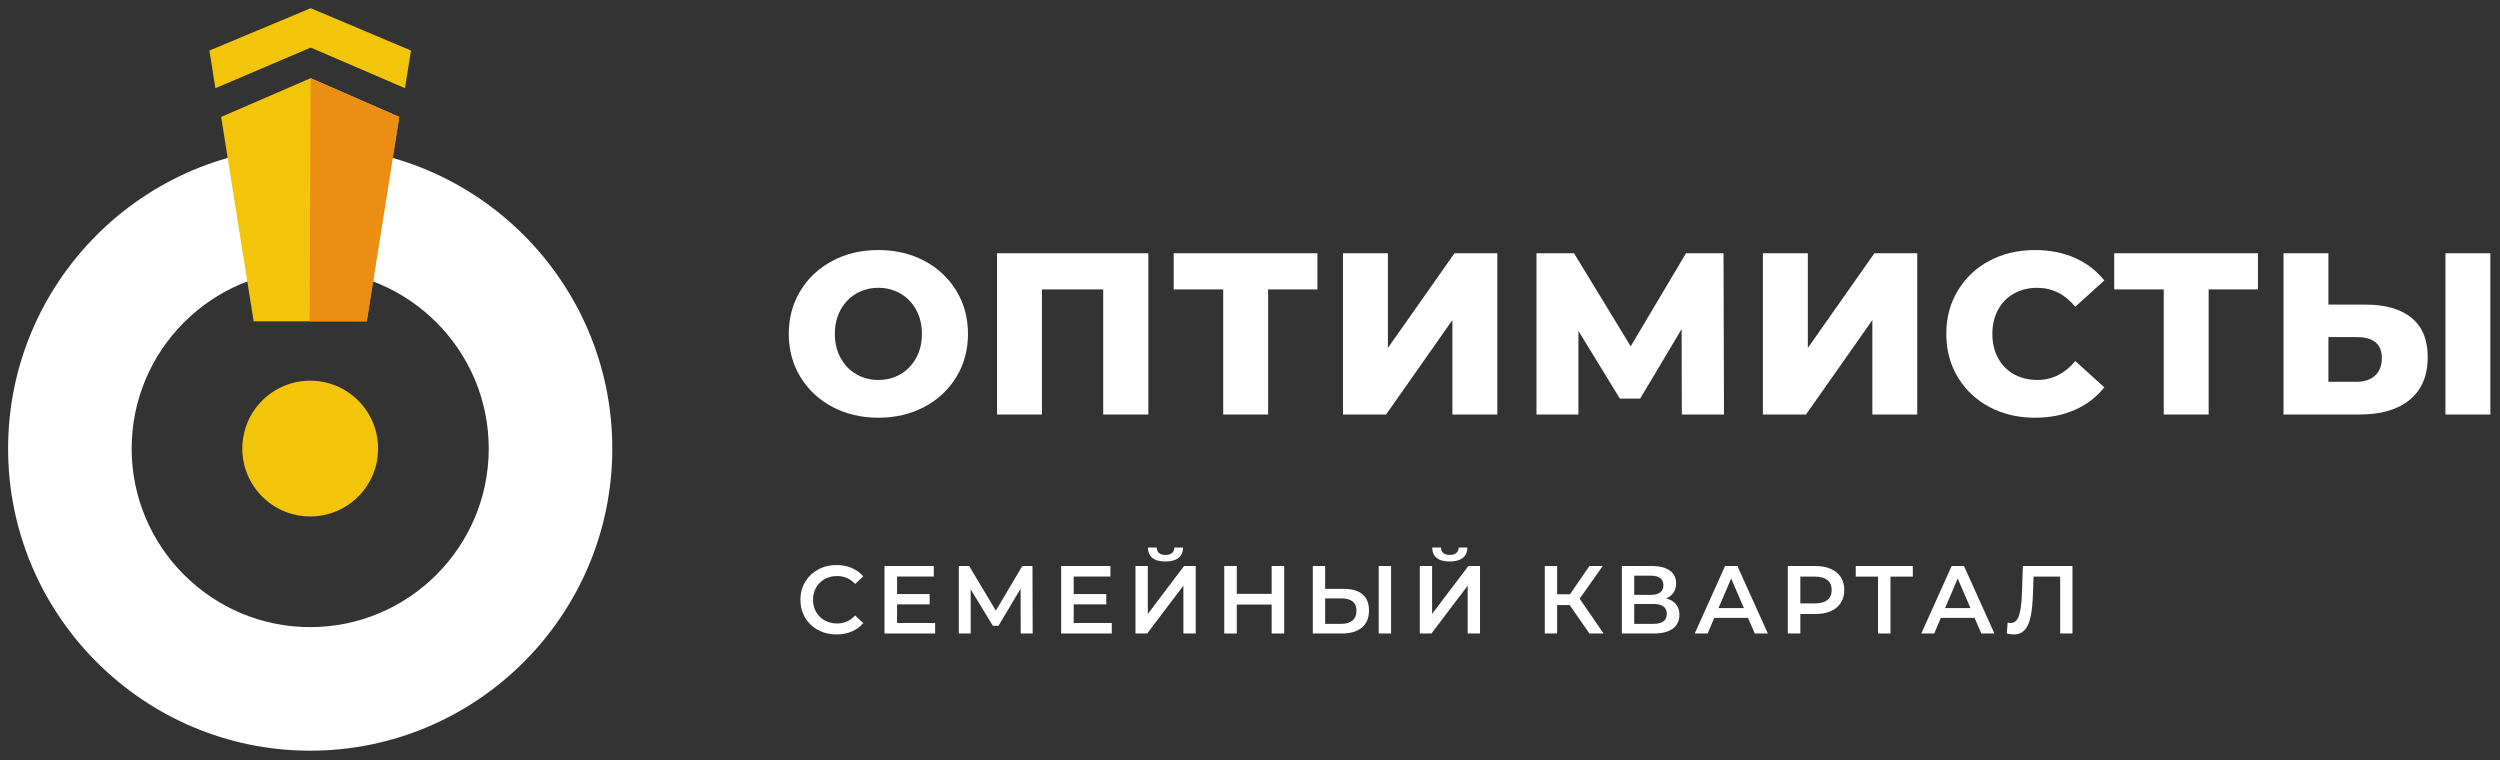 <?xml version="1.0" encoding="UTF-8"?> <svg xmlns="http://www.w3.org/2000/svg" width="171" height="52" viewBox="0 0 171 52" fill="none"><rect x="0" y="0" width="171" height="52" fill="#333333" stroke="none"/><path d="M61.595 25.595C62.045 25.333 62.403 24.961 62.665 24.484C62.928 24.005 63.059 23.457 63.059 22.837C63.059 22.219 62.928 21.669 62.665 21.192C62.403 20.715 62.045 20.343 61.595 20.08C61.143 19.819 60.639 19.687 60.081 19.687C59.525 19.687 59.02 19.819 58.569 20.08C58.117 20.343 57.76 20.715 57.497 21.192C57.235 21.669 57.104 22.219 57.104 22.837C57.104 23.457 57.235 24.005 57.497 24.484C57.76 24.961 58.117 25.333 58.569 25.595C59.02 25.857 59.525 25.989 60.081 25.989C60.639 25.989 61.143 25.857 61.595 25.595ZM56.939 27.833C56.008 27.338 55.279 26.656 54.748 25.784C54.217 24.912 53.952 23.931 53.952 22.837C53.952 21.745 54.217 20.764 54.748 19.891C55.279 19.02 56.008 18.336 56.939 17.843C57.868 17.349 58.916 17.103 60.081 17.103C61.248 17.103 62.295 17.349 63.224 17.843C64.155 18.336 64.884 19.02 65.415 19.891C65.945 20.764 66.211 21.745 66.211 22.837C66.211 23.931 65.945 24.912 65.415 25.784C64.884 26.656 64.155 27.338 63.224 27.833C62.295 28.326 61.248 28.572 60.081 28.572C58.916 28.572 57.868 28.326 56.939 27.833Z" fill="white"></path><path d="M78.547 17.324V28.352H75.459V19.797H71.268V28.352H68.195V17.324H78.547Z" fill="white"></path><path d="M90.111 19.797H86.74V28.352H83.667V19.797H80.28V17.324H90.111V19.797Z" fill="white"></path><path d="M91.861 17.324H94.933V23.799L99.487 17.324H102.417V28.352H99.345V21.892L94.807 28.352H91.861V17.324Z" fill="white"></path><path d="M115.037 28.352L115.023 22.507L112.187 27.265H110.8L107.964 22.632V28.352H105.096V17.324H107.664L111.54 23.688L115.321 17.324H117.889L117.921 28.352H115.037Z" fill="white"></path><path d="M120.584 17.324H123.656V23.799L128.209 17.324H131.14V28.352H128.069V21.892L123.531 28.352H120.584V17.324Z" fill="white"></path><path d="M136.081 27.84C135.161 27.352 134.439 26.671 133.915 25.8C133.388 24.928 133.127 23.941 133.127 22.837C133.127 21.735 133.388 20.748 133.915 19.876C134.439 19.004 135.161 18.324 136.081 17.835C137 17.347 138.036 17.103 139.193 17.103C140.201 17.103 141.109 17.281 141.917 17.639C142.727 17.996 143.4 18.511 143.935 19.183L141.949 20.979C141.236 20.117 140.368 19.687 139.351 19.687C138.751 19.687 138.217 19.819 137.751 20.08C137.283 20.343 136.92 20.715 136.663 21.192C136.407 21.669 136.277 22.219 136.277 22.837C136.277 23.457 136.407 24.005 136.663 24.484C136.92 24.961 137.283 25.333 137.751 25.595C138.217 25.857 138.751 25.989 139.351 25.989C140.368 25.989 141.236 25.557 141.949 24.697L143.935 26.493C143.4 27.166 142.727 27.68 141.917 28.037C141.109 28.393 140.201 28.572 139.193 28.572C138.036 28.572 137 28.329 136.081 27.84Z" fill="white"></path><path d="M154.443 19.797H151.072V28.352H147.999V19.797H144.612V17.324H154.443V19.797Z" fill="white"></path><path d="M167.268 17.324H170.341V28.352H167.268V17.324ZM162.455 25.689C162.764 25.405 162.919 25.007 162.919 24.492C162.919 23.536 162.348 23.057 161.203 23.057H159.264V26.115H161.203C161.728 26.115 162.144 25.973 162.455 25.689ZM164.952 21.743C165.688 22.347 166.055 23.241 166.055 24.429C166.055 25.7 165.645 26.671 164.827 27.344C164.007 28.016 162.867 28.352 161.408 28.352H156.193V17.324H159.264V20.836H161.816C163.172 20.836 164.217 21.139 164.952 21.743Z" fill="white"></path><path d="M55.951 43.09C55.575 42.885 55.28 42.603 55.068 42.243C54.855 41.883 54.748 41.476 54.748 41.023C54.748 40.571 54.856 40.164 55.071 39.804C55.287 39.444 55.583 39.161 55.957 38.956C56.333 38.752 56.753 38.65 57.22 38.65C57.597 38.65 57.943 38.716 58.255 38.848C58.567 38.98 58.831 39.171 59.045 39.421L58.492 39.943C58.159 39.581 57.748 39.401 57.259 39.401C56.943 39.401 56.66 39.471 56.409 39.609C56.159 39.748 55.963 39.94 55.823 40.185C55.681 40.432 55.611 40.712 55.611 41.023C55.611 41.335 55.681 41.614 55.823 41.86C55.963 42.107 56.159 42.299 56.409 42.437C56.66 42.574 56.943 42.645 57.259 42.645C57.748 42.645 58.159 42.461 58.492 42.097L59.045 42.624C58.831 42.876 58.565 43.066 58.251 43.199C57.937 43.331 57.591 43.396 57.213 43.396C56.748 43.396 56.327 43.293 55.951 43.09Z" fill="white"></path><path d="M63.963 42.612V43.331H60.501V38.716H63.871V39.435H61.359V40.633H63.587V41.338H61.359V42.612H63.963Z" fill="white"></path><path d="M69.817 43.331L69.809 40.272L68.295 42.803H67.912L66.396 40.311V43.331H65.584V38.716H66.291L68.116 41.768L69.923 38.716H70.621L70.635 43.331H69.817Z" fill="white"></path><path d="M76.045 42.612V43.331H72.584V38.716H75.953V39.435H73.441V40.633H75.669V41.338H73.441V42.612H76.045Z" fill="white"></path><path d="M78.824 38.162C78.624 38 78.523 37.763 78.517 37.449H79.117C79.123 37.612 79.175 37.737 79.276 37.826C79.377 37.913 79.524 37.957 79.717 37.957C79.907 37.957 80.055 37.913 80.163 37.826C80.271 37.737 80.327 37.612 80.331 37.449H80.924C80.919 37.759 80.815 37.995 80.611 38.159C80.407 38.324 80.109 38.405 79.717 38.405C79.323 38.405 79.024 38.325 78.824 38.162ZM77.667 38.716H78.511V41.992L80.989 38.716H81.787V43.331H80.944V40.06L78.465 43.331H77.667V38.716Z" fill="white"></path><path d="M87.839 38.716V43.331H86.981V41.352H84.595V43.331H83.739V38.716H84.595V40.62H86.981V38.716H87.839Z" fill="white"></path><path d="M94.305 38.716H95.149V43.331H94.305V38.716ZM92.512 42.441C92.693 42.285 92.783 42.061 92.783 41.768C92.783 41.211 92.436 40.931 91.741 40.931H90.64V42.671H91.741C92.075 42.671 92.332 42.595 92.512 42.441ZM93.195 40.65C93.491 40.899 93.639 41.267 93.639 41.755C93.639 42.266 93.476 42.654 93.152 42.925C92.827 43.195 92.369 43.331 91.78 43.331H89.796V38.716H90.64V40.279H91.919C92.472 40.279 92.897 40.401 93.195 40.65Z" fill="white"></path><path d="M98.269 38.162C98.069 38 97.968 37.763 97.963 37.449H98.563C98.568 37.612 98.62 37.737 98.721 37.826C98.823 37.913 98.969 37.957 99.163 37.957C99.352 37.957 99.5 37.913 99.608 37.826C99.716 37.737 99.772 37.612 99.776 37.449H100.369C100.364 37.759 100.26 37.995 100.056 38.159C99.852 38.324 99.555 38.405 99.163 38.405C98.768 38.405 98.469 38.325 98.269 38.162ZM97.112 38.716H97.956V41.992L100.435 38.716H101.233V43.331H100.389V40.06L97.911 43.331H97.112V38.716Z" fill="white"></path><path d="M107.363 41.387H106.507V43.331H105.663V38.716H106.507V40.648H107.389L108.715 38.716H109.624L108.048 40.949L109.684 43.331H108.715L107.363 41.387Z" fill="white"></path><path d="M114.008 41.985C114.008 41.537 113.704 41.313 113.097 41.313H111.78V42.671H113.097C113.704 42.671 114.008 42.443 114.008 41.985ZM111.78 40.687H112.927C113.203 40.687 113.415 40.632 113.56 40.521C113.704 40.412 113.777 40.249 113.777 40.035C113.777 39.819 113.704 39.656 113.56 39.544C113.415 39.432 113.203 39.376 112.927 39.376H111.78V40.687ZM114.64 41.336C114.795 41.526 114.871 41.767 114.871 42.052C114.871 42.455 114.721 42.771 114.423 42.995C114.124 43.219 113.692 43.331 113.125 43.331H110.936V38.716H112.999C113.519 38.716 113.921 38.82 114.212 39.026C114.503 39.232 114.647 39.524 114.647 39.903C114.647 40.144 114.588 40.352 114.472 40.528C114.357 40.704 114.188 40.837 113.969 40.931C114.263 41.009 114.487 41.145 114.64 41.336Z" fill="white"></path><path d="M119.281 41.59L118.411 39.572L117.547 41.59H119.281ZM119.564 42.263H117.256L116.803 43.331H115.919L117.995 38.716H118.839L120.921 43.331H120.027L119.564 42.263Z" fill="white"></path><path d="M124.996 41.036C125.191 40.879 125.287 40.652 125.287 40.357C125.287 40.062 125.191 39.836 124.996 39.678C124.804 39.52 124.52 39.441 124.145 39.441H123.143V41.274H124.145C124.52 41.274 124.804 41.195 124.996 41.036ZM125.231 38.913C125.528 39.045 125.753 39.235 125.913 39.481C126.071 39.726 126.149 40.019 126.149 40.357C126.149 40.691 126.071 40.983 125.913 41.231C125.753 41.478 125.528 41.668 125.231 41.801C124.933 41.933 124.584 41.999 124.185 41.999H123.143V43.331H122.287V38.716H124.185C124.584 38.716 124.933 38.781 125.231 38.913Z" fill="white"></path><path d="M130.836 39.441H129.307V43.331H128.457V39.441H126.933V38.716H130.836V39.441Z" fill="white"></path><path d="M134.779 41.59L133.908 39.572L133.044 41.59H134.779ZM135.061 42.263H132.753L132.3 43.331H131.417L133.492 38.716H134.336L136.419 43.331H135.524L135.061 42.263Z" fill="white"></path><path d="M141.757 38.716V43.331H140.915V39.441H139.095L139.056 40.595C139.033 41.24 138.981 41.766 138.899 42.166C138.813 42.568 138.681 42.875 138.496 43.083C138.311 43.291 138.056 43.396 137.732 43.396C137.617 43.396 137.461 43.375 137.263 43.331L137.323 42.585C137.38 42.603 137.445 42.612 137.521 42.612C137.788 42.612 137.977 42.452 138.089 42.133C138.203 41.815 138.272 41.313 138.299 40.626L138.364 38.716H141.757Z" fill="white"></path><path d="M21.217 18.469C14.483 18.469 9.005 23.948 9.005 30.683C9.005 37.416 14.483 42.895 21.217 42.895C27.952 42.895 33.43 37.416 33.43 30.683C33.43 23.948 27.952 18.469 21.217 18.469ZM21.217 51.347C9.823 51.347 0.554 42.076 0.554 30.683C0.554 19.288 9.823 10.019 21.217 10.019C32.611 10.019 41.881 19.288 41.881 30.683C41.881 42.076 32.611 51.347 21.217 51.347Z" fill="white"></path><path d="M25.861 30.683C25.861 33.247 23.782 35.325 21.217 35.325C18.653 35.325 16.574 33.247 16.574 30.683C16.574 28.117 18.653 26.039 21.217 26.039C23.782 26.039 25.861 28.117 25.861 30.683Z" fill="#F2C50A"></path><path d="M27.309 7.997L21.248 5.348L15.126 7.997L17.349 21.98H25.085L27.309 7.997Z" fill="#F2C50A"></path><path d="M21.252 3.253L27.702 6.032L28.111 3.457L21.252 0.56L14.324 3.457L14.733 6.033L21.252 3.253Z" fill="#F2C50A"></path><path d="M27.309 7.997L21.248 5.348L21.18 21.98H25.085L27.309 7.997Z" fill="#EC8E13"></path></svg> 